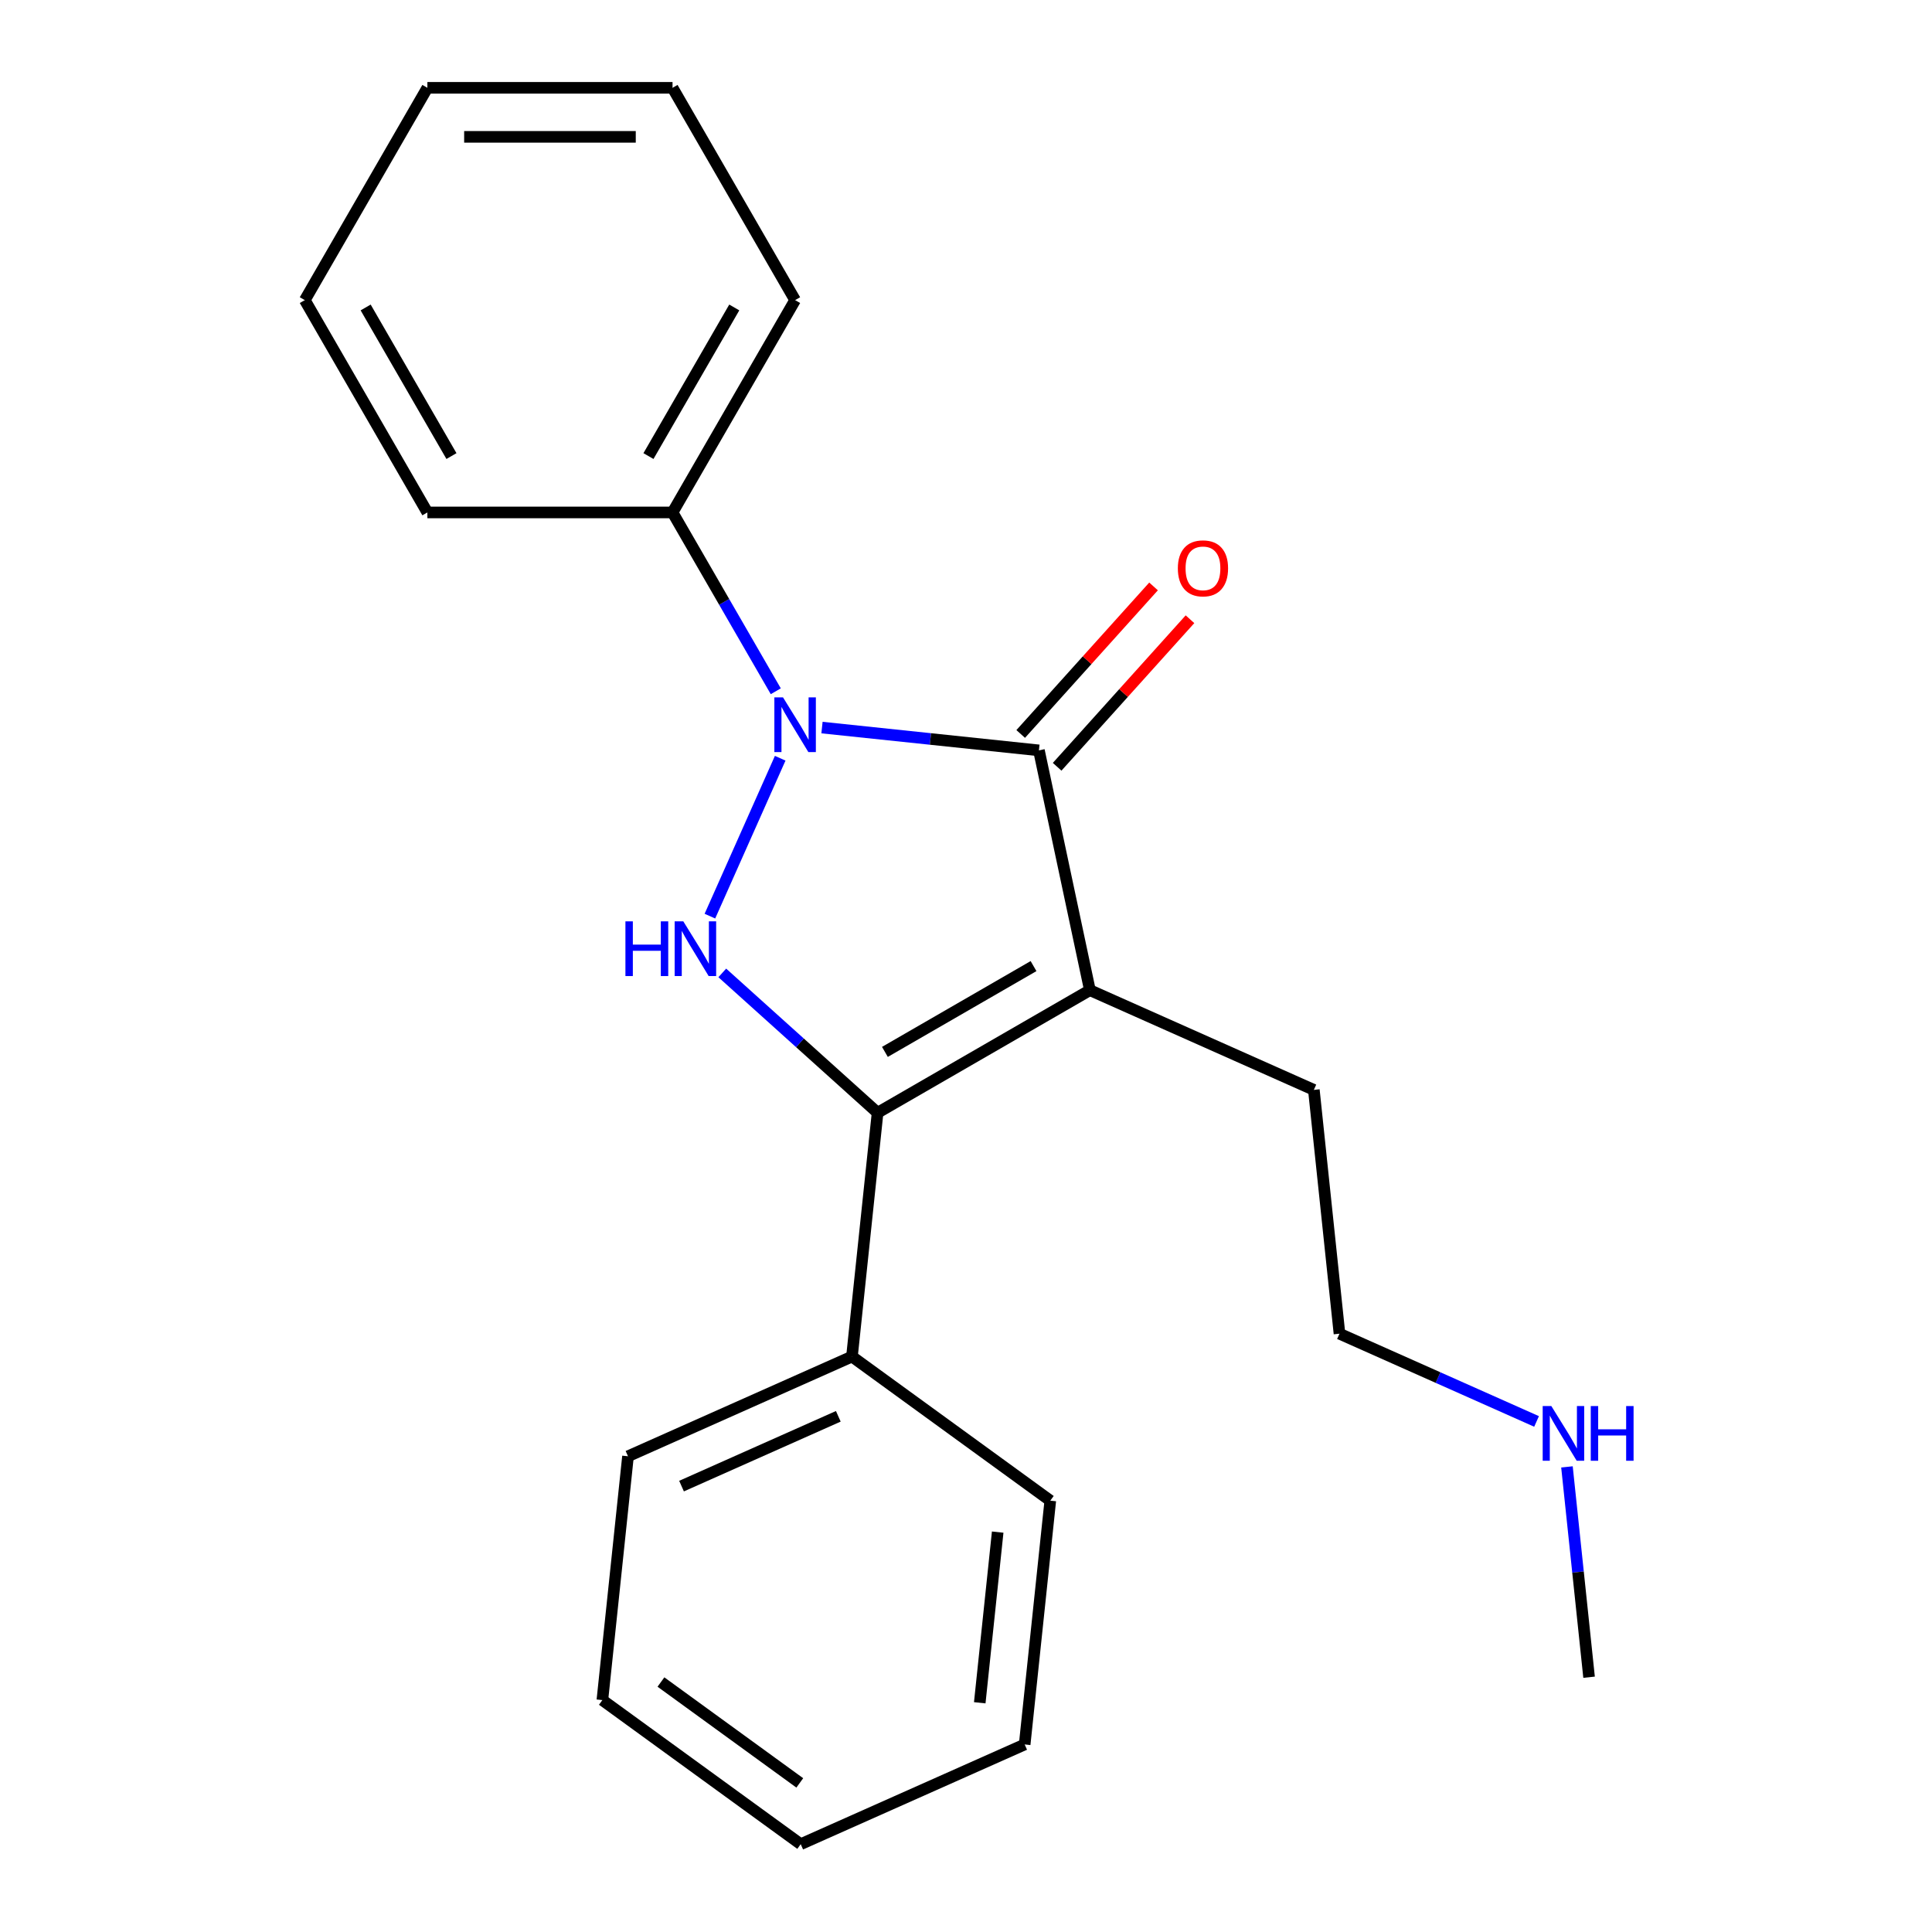 <?xml version='1.0' encoding='iso-8859-1'?>
<svg version='1.1' baseProfile='full'
              xmlns='http://www.w3.org/2000/svg'
                      xmlns:rdkit='http://www.rdkit.org/xml'
                      xmlns:xlink='http://www.w3.org/1999/xlink'
                  xml:space='preserve'
width='1000px' height='1000px' viewBox='0 0 1000 1000'>
<!-- END OF HEADER -->
<rect style='opacity:1.0;fill:#FFFFFF;stroke:none' width='1000' height='1000' x='0' y='0'> </rect>
<path class='bond-1' d='M 564.128,512.511 L 537.746,388.392' style='fill:none;fill-rule:evenodd;stroke:#000000;stroke-width:6px;stroke-linecap:butt;stroke-linejoin:miter;stroke-opacity:1' />
<path class='bond-2' d='M 564.128,512.511 L 454.237,575.956' style='fill:none;fill-rule:evenodd;stroke:#000000;stroke-width:6px;stroke-linecap:butt;stroke-linejoin:miter;stroke-opacity:1' />
<path class='bond-2' d='M 534.955,500.049 L 458.031,544.461' style='fill:none;fill-rule:evenodd;stroke:#000000;stroke-width:6px;stroke-linecap:butt;stroke-linejoin:miter;stroke-opacity:1' />
<path class='bond-7' d='M 564.128,512.511 L 680.049,564.122' style='fill:none;fill-rule:evenodd;stroke:#000000;stroke-width:6px;stroke-linecap:butt;stroke-linejoin:miter;stroke-opacity:1' />
<path class='bond-0' d='M 425.461,376.591 L 481.603,382.491' style='fill:none;fill-rule:evenodd;stroke:#0000FF;stroke-width:6px;stroke-linecap:butt;stroke-linejoin:miter;stroke-opacity:1' />
<path class='bond-0' d='M 481.603,382.491 L 537.746,388.392' style='fill:none;fill-rule:evenodd;stroke:#000000;stroke-width:6px;stroke-linecap:butt;stroke-linejoin:miter;stroke-opacity:1' />
<path class='bond-4' d='M 401.542,357.796 L 374.823,311.517' style='fill:none;fill-rule:evenodd;stroke:#0000FF;stroke-width:6px;stroke-linecap:butt;stroke-linejoin:miter;stroke-opacity:1' />
<path class='bond-4' d='M 374.823,311.517 L 348.103,265.237' style='fill:none;fill-rule:evenodd;stroke:#000000;stroke-width:6px;stroke-linecap:butt;stroke-linejoin:miter;stroke-opacity:1' />
<path class='bond-21' d='M 403.832,392.461 L 367.443,474.191' style='fill:none;fill-rule:evenodd;stroke:#0000FF;stroke-width:6px;stroke-linecap:butt;stroke-linejoin:miter;stroke-opacity:1' />
<path class='bond-5' d='M 547.175,396.883 L 581.556,358.7' style='fill:none;fill-rule:evenodd;stroke:#000000;stroke-width:6px;stroke-linecap:butt;stroke-linejoin:miter;stroke-opacity:1' />
<path class='bond-5' d='M 581.556,358.7 L 615.936,320.516' style='fill:none;fill-rule:evenodd;stroke:#FF0000;stroke-width:6px;stroke-linecap:butt;stroke-linejoin:miter;stroke-opacity:1' />
<path class='bond-5' d='M 528.316,379.901 L 562.696,341.718' style='fill:none;fill-rule:evenodd;stroke:#000000;stroke-width:6px;stroke-linecap:butt;stroke-linejoin:miter;stroke-opacity:1' />
<path class='bond-5' d='M 562.696,341.718 L 597.076,303.535' style='fill:none;fill-rule:evenodd;stroke:#FF0000;stroke-width:6px;stroke-linecap:butt;stroke-linejoin:miter;stroke-opacity:1' />
<path class='bond-3' d='M 454.237,575.956 L 414.043,539.766' style='fill:none;fill-rule:evenodd;stroke:#000000;stroke-width:6px;stroke-linecap:butt;stroke-linejoin:miter;stroke-opacity:1' />
<path class='bond-3' d='M 414.043,539.766 L 373.85,503.576' style='fill:none;fill-rule:evenodd;stroke:#0000FF;stroke-width:6px;stroke-linecap:butt;stroke-linejoin:miter;stroke-opacity:1' />
<path class='bond-6' d='M 454.237,575.956 L 440.973,702.153' style='fill:none;fill-rule:evenodd;stroke:#000000;stroke-width:6px;stroke-linecap:butt;stroke-linejoin:miter;stroke-opacity:1' />
<path class='bond-9' d='M 348.103,265.237 L 411.549,155.346' style='fill:none;fill-rule:evenodd;stroke:#000000;stroke-width:6px;stroke-linecap:butt;stroke-linejoin:miter;stroke-opacity:1' />
<path class='bond-9' d='M 335.642,236.064 L 380.054,159.14' style='fill:none;fill-rule:evenodd;stroke:#000000;stroke-width:6px;stroke-linecap:butt;stroke-linejoin:miter;stroke-opacity:1' />
<path class='bond-10' d='M 348.103,265.237 L 221.212,265.237' style='fill:none;fill-rule:evenodd;stroke:#000000;stroke-width:6px;stroke-linecap:butt;stroke-linejoin:miter;stroke-opacity:1' />
<path class='bond-12' d='M 440.973,702.153 L 325.052,753.764' style='fill:none;fill-rule:evenodd;stroke:#000000;stroke-width:6px;stroke-linecap:butt;stroke-linejoin:miter;stroke-opacity:1' />
<path class='bond-12' d='M 433.907,733.079 L 352.762,769.207' style='fill:none;fill-rule:evenodd;stroke:#000000;stroke-width:6px;stroke-linecap:butt;stroke-linejoin:miter;stroke-opacity:1' />
<path class='bond-13' d='M 440.973,702.153 L 543.63,776.738' style='fill:none;fill-rule:evenodd;stroke:#000000;stroke-width:6px;stroke-linecap:butt;stroke-linejoin:miter;stroke-opacity:1' />
<path class='bond-11' d='M 680.049,564.122 L 693.313,690.318' style='fill:none;fill-rule:evenodd;stroke:#000000;stroke-width:6px;stroke-linecap:butt;stroke-linejoin:miter;stroke-opacity:1' />
<path class='bond-8' d='M 795.322,735.736 L 744.317,713.027' style='fill:none;fill-rule:evenodd;stroke:#0000FF;stroke-width:6px;stroke-linecap:butt;stroke-linejoin:miter;stroke-opacity:1' />
<path class='bond-8' d='M 744.317,713.027 L 693.313,690.318' style='fill:none;fill-rule:evenodd;stroke:#000000;stroke-width:6px;stroke-linecap:butt;stroke-linejoin:miter;stroke-opacity:1' />
<path class='bond-14' d='M 811.055,759.262 L 816.777,813.694' style='fill:none;fill-rule:evenodd;stroke:#0000FF;stroke-width:6px;stroke-linecap:butt;stroke-linejoin:miter;stroke-opacity:1' />
<path class='bond-14' d='M 816.777,813.694 L 822.498,868.126' style='fill:none;fill-rule:evenodd;stroke:#000000;stroke-width:6px;stroke-linecap:butt;stroke-linejoin:miter;stroke-opacity:1' />
<path class='bond-15' d='M 411.549,155.346 L 348.103,45.455' style='fill:none;fill-rule:evenodd;stroke:#000000;stroke-width:6px;stroke-linecap:butt;stroke-linejoin:miter;stroke-opacity:1' />
<path class='bond-16' d='M 221.212,265.237 L 157.766,155.346' style='fill:none;fill-rule:evenodd;stroke:#000000;stroke-width:6px;stroke-linecap:butt;stroke-linejoin:miter;stroke-opacity:1' />
<path class='bond-16' d='M 233.673,236.064 L 189.261,159.14' style='fill:none;fill-rule:evenodd;stroke:#000000;stroke-width:6px;stroke-linecap:butt;stroke-linejoin:miter;stroke-opacity:1' />
<path class='bond-18' d='M 325.052,753.764 L 311.788,879.961' style='fill:none;fill-rule:evenodd;stroke:#000000;stroke-width:6px;stroke-linecap:butt;stroke-linejoin:miter;stroke-opacity:1' />
<path class='bond-17' d='M 543.63,776.738 L 530.366,902.934' style='fill:none;fill-rule:evenodd;stroke:#000000;stroke-width:6px;stroke-linecap:butt;stroke-linejoin:miter;stroke-opacity:1' />
<path class='bond-17' d='M 516.401,793.014 L 507.117,881.352' style='fill:none;fill-rule:evenodd;stroke:#000000;stroke-width:6px;stroke-linecap:butt;stroke-linejoin:miter;stroke-opacity:1' />
<path class='bond-23' d='M 348.103,45.455 L 221.212,45.455' style='fill:none;fill-rule:evenodd;stroke:#000000;stroke-width:6px;stroke-linecap:butt;stroke-linejoin:miter;stroke-opacity:1' />
<path class='bond-23' d='M 329.07,70.833 L 240.246,70.833' style='fill:none;fill-rule:evenodd;stroke:#000000;stroke-width:6px;stroke-linecap:butt;stroke-linejoin:miter;stroke-opacity:1' />
<path class='bond-19' d='M 157.766,155.346 L 221.212,45.455' style='fill:none;fill-rule:evenodd;stroke:#000000;stroke-width:6px;stroke-linecap:butt;stroke-linejoin:miter;stroke-opacity:1' />
<path class='bond-20' d='M 530.366,902.934 L 414.445,954.545' style='fill:none;fill-rule:evenodd;stroke:#000000;stroke-width:6px;stroke-linecap:butt;stroke-linejoin:miter;stroke-opacity:1' />
<path class='bond-22' d='M 311.788,879.961 L 414.445,954.545' style='fill:none;fill-rule:evenodd;stroke:#000000;stroke-width:6px;stroke-linecap:butt;stroke-linejoin:miter;stroke-opacity:1' />
<path class='bond-22' d='M 342.103,870.617 L 413.964,922.826' style='fill:none;fill-rule:evenodd;stroke:#000000;stroke-width:6px;stroke-linecap:butt;stroke-linejoin:miter;stroke-opacity:1' />
<path  class='atom-1' d='M 405.289 360.968
L 414.569 375.968
Q 415.489 377.448, 416.969 380.128
Q 418.449 382.808, 418.529 382.968
L 418.529 360.968
L 422.289 360.968
L 422.289 389.288
L 418.409 389.288
L 408.449 372.888
Q 407.289 370.968, 406.049 368.768
Q 404.849 366.568, 404.489 365.888
L 404.489 389.288
L 400.809 389.288
L 400.809 360.968
L 405.289 360.968
' fill='#0000FF'/>
<path  class='atom-4' d='M 323.718 476.889
L 327.558 476.889
L 327.558 488.929
L 342.038 488.929
L 342.038 476.889
L 345.878 476.889
L 345.878 505.209
L 342.038 505.209
L 342.038 492.129
L 327.558 492.129
L 327.558 505.209
L 323.718 505.209
L 323.718 476.889
' fill='#0000FF'/>
<path  class='atom-4' d='M 353.678 476.889
L 362.958 491.889
Q 363.878 493.369, 365.358 496.049
Q 366.838 498.729, 366.918 498.889
L 366.918 476.889
L 370.678 476.889
L 370.678 505.209
L 366.798 505.209
L 356.838 488.809
Q 355.678 486.889, 354.438 484.689
Q 353.238 482.489, 352.878 481.809
L 352.878 505.209
L 349.198 505.209
L 349.198 476.889
L 353.678 476.889
' fill='#0000FF'/>
<path  class='atom-6' d='M 609.652 294.173
Q 609.652 287.373, 613.012 283.573
Q 616.372 279.773, 622.652 279.773
Q 628.932 279.773, 632.292 283.573
Q 635.652 287.373, 635.652 294.173
Q 635.652 301.053, 632.252 304.973
Q 628.852 308.853, 622.652 308.853
Q 616.412 308.853, 613.012 304.973
Q 609.652 301.093, 609.652 294.173
M 622.652 305.653
Q 626.972 305.653, 629.292 302.773
Q 631.652 299.853, 631.652 294.173
Q 631.652 288.613, 629.292 285.813
Q 626.972 282.973, 622.652 282.973
Q 618.332 282.973, 615.972 285.773
Q 613.652 288.573, 613.652 294.173
Q 613.652 299.893, 615.972 302.773
Q 618.332 305.653, 622.652 305.653
' fill='#FF0000'/>
<path  class='atom-9' d='M 802.974 727.77
L 812.254 742.77
Q 813.174 744.25, 814.654 746.93
Q 816.134 749.61, 816.214 749.77
L 816.214 727.77
L 819.974 727.77
L 819.974 756.09
L 816.094 756.09
L 806.134 739.69
Q 804.974 737.77, 803.734 735.57
Q 802.534 733.37, 802.174 732.69
L 802.174 756.09
L 798.494 756.09
L 798.494 727.77
L 802.974 727.77
' fill='#0000FF'/>
<path  class='atom-9' d='M 823.374 727.77
L 827.214 727.77
L 827.214 739.81
L 841.694 739.81
L 841.694 727.77
L 845.534 727.77
L 845.534 756.09
L 841.694 756.09
L 841.694 743.01
L 827.214 743.01
L 827.214 756.09
L 823.374 756.09
L 823.374 727.77
' fill='#0000FF'/>
</svg>
